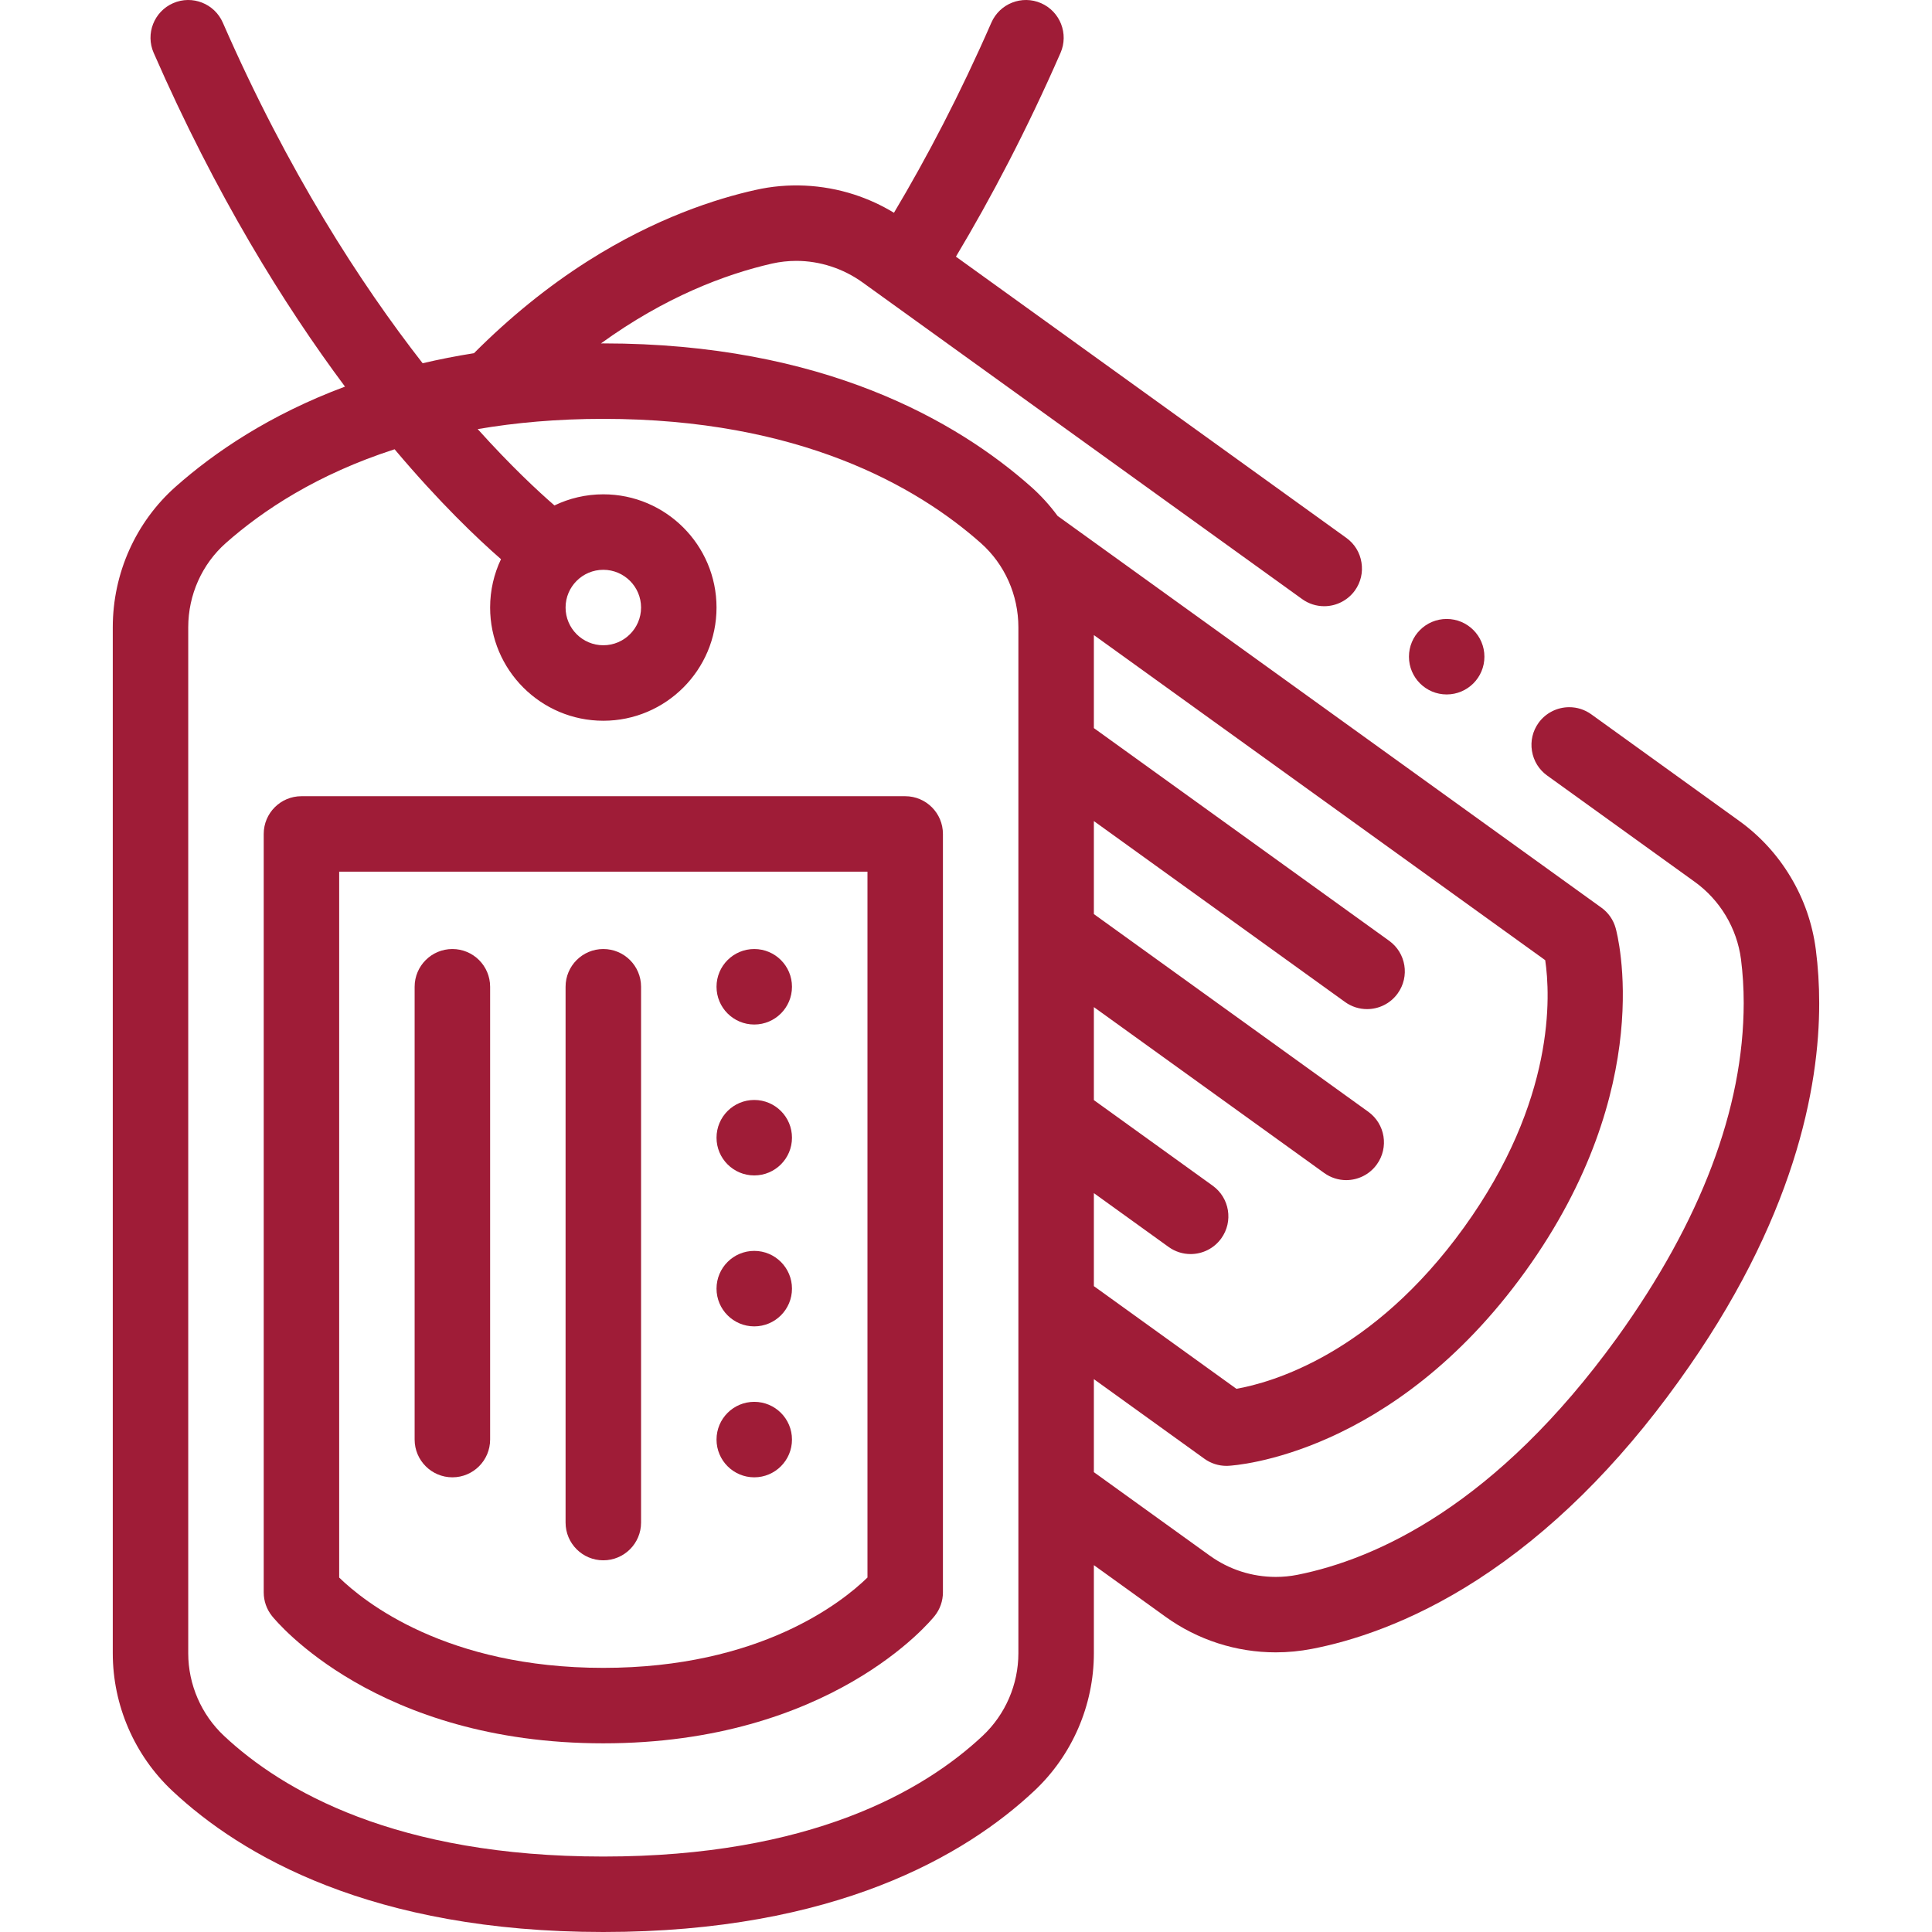 <svg width="70" height="70" viewBox="0 0 70 70" fill="none" xmlns="http://www.w3.org/2000/svg">
<g clip-path="url(#clip0_159_72)">
<path d="M52.416 25.161C53.171 25.161 53.783 24.549 53.783 23.794C53.783 23.038 53.171 22.426 52.416 22.426C51.661 22.426 51.049 23.038 51.049 23.794C51.049 24.549 51.661 25.161 52.416 25.161Z" fill="#9F1C37"/>
<path d="M65.79 34.4C65.668 33.468 65.363 32.586 64.88 31.779C64.399 30.973 63.769 30.285 63.006 29.737L57.654 25.88C57.42 25.712 57.144 25.623 56.857 25.623C56.416 25.623 56.002 25.835 55.745 26.19C55.532 26.487 55.447 26.849 55.506 27.209C55.565 27.57 55.76 27.886 56.056 28.099L61.408 31.954C62.324 32.615 62.932 33.635 63.079 34.752C63.144 35.263 63.178 35.799 63.178 36.343C63.172 40.164 61.628 44.241 58.594 48.462C54.21 54.529 49.874 56.486 47.01 57.058C46.752 57.109 46.488 57.135 46.224 57.135C45.359 57.134 44.53 56.867 43.827 56.36L39.633 53.339V49.969L43.637 52.853C43.87 53.021 44.15 53.111 44.436 53.111C44.459 53.111 44.482 53.11 44.505 53.109C44.746 53.097 50.462 52.734 55.266 46.065C60.07 39.396 58.603 33.859 58.538 33.627C58.455 33.328 58.273 33.066 58.02 32.885L38.318 18.692C38.036 18.308 37.713 17.952 37.351 17.631C34.68 15.264 29.824 12.442 21.859 12.442C21.83 12.442 21.802 12.443 21.773 12.443C24.09 10.765 26.265 9.94 27.974 9.549C28.262 9.485 28.557 9.452 28.854 9.452C29.701 9.452 30.55 9.728 31.246 10.228L47.181 21.707C47.414 21.875 47.691 21.964 47.979 21.964C48.418 21.964 48.832 21.752 49.089 21.397C49.303 21.1 49.387 20.738 49.328 20.378C49.271 20.017 49.076 19.701 48.779 19.488L48.778 19.487L34.635 9.299C35.911 7.167 37.2 4.715 38.425 1.916C38.727 1.224 38.411 0.418 37.72 0.115C37.028 -0.188 36.222 0.128 35.919 0.82C34.781 3.423 33.58 5.712 32.39 7.709C31.935 7.433 31.451 7.211 30.944 7.047C29.79 6.675 28.545 6.616 27.375 6.882C25.959 7.196 23.757 7.897 21.296 9.46C19.843 10.383 18.467 11.501 17.173 12.797C16.526 12.899 15.906 13.022 15.313 13.161C13.064 10.277 10.435 6.22 8.073 0.82C7.77 0.128 6.964 -0.188 6.272 0.115C5.581 0.418 5.265 1.224 5.568 1.915C7.821 7.066 10.291 11.044 12.5 14.008C9.768 15.026 7.767 16.391 6.367 17.631C4.917 18.916 4.086 20.774 4.086 22.729V59.901C4.086 61.783 4.872 63.599 6.243 64.885C8.731 67.219 13.46 70 21.859 70C30.259 70 34.988 67.219 37.475 64.885C38.846 63.6 39.633 61.783 39.633 59.901V56.708L42.23 58.579C42.811 58.997 43.451 59.321 44.133 59.54C44.81 59.758 45.513 59.868 46.224 59.868C46.663 59.868 47.103 59.825 47.533 59.742C48.909 59.478 51.065 58.83 53.527 57.24C56.159 55.541 58.611 53.125 60.813 50.059C65.036 44.205 65.917 39.37 65.913 36.343C65.913 35.684 65.872 35.03 65.79 34.4ZM39.633 43.229L42.34 45.179C42.582 45.353 42.861 45.437 43.138 45.437C43.563 45.437 43.981 45.24 44.249 44.869C44.69 44.256 44.551 43.402 43.938 42.96L39.633 39.859V36.489L47.977 42.499C48.219 42.673 48.498 42.758 48.775 42.758C49.199 42.758 49.618 42.56 49.885 42.189C50.327 41.577 50.188 40.722 49.575 40.281L39.633 33.119V29.749L48.733 36.304C48.974 36.478 49.254 36.562 49.531 36.562C49.955 36.562 50.374 36.365 50.641 35.994C51.083 35.381 50.944 34.527 50.331 34.086L39.633 26.38V23.01L55.986 34.789C56.173 36.049 56.367 39.858 53.047 44.467C49.728 49.075 46.053 50.098 44.798 50.319L39.633 46.599V43.229H39.633ZM36.898 59.901C36.898 61.03 36.427 62.12 35.605 62.891C33.477 64.887 29.365 67.266 21.859 67.266C14.354 67.266 10.242 64.887 8.114 62.891C7.292 62.12 6.82 61.03 6.82 59.901V22.729C6.82 21.556 7.316 20.444 8.181 19.677C9.517 18.494 11.498 17.18 14.297 16.278C15.919 18.203 17.286 19.504 18.152 20.26C17.899 20.792 17.758 21.386 17.758 22.012C17.758 24.274 19.598 26.114 21.859 26.114C24.121 26.114 25.961 24.274 25.961 22.012C25.961 19.75 24.121 17.91 21.859 17.91C21.226 17.91 20.625 18.055 20.089 18.313C19.486 17.79 18.509 16.882 17.308 15.547C18.676 15.313 20.188 15.176 21.859 15.176C28.967 15.176 33.221 17.624 35.538 19.677C36.402 20.444 36.898 21.556 36.898 22.729V59.901H36.898ZM21.859 20.645C22.613 20.645 23.227 21.258 23.227 22.012C23.227 22.766 22.613 23.379 21.859 23.379C21.105 23.379 20.492 22.766 20.492 22.012C20.492 21.258 21.105 20.645 21.859 20.645Z" fill="#9F1C37"/>
<path d="M32.797 28.848H10.922C10.167 28.848 9.555 29.46 9.555 30.215V57.695C9.555 58.006 9.66 58.307 9.854 58.55C10.005 58.738 13.64 63.164 21.859 63.164C30.078 63.164 33.714 58.738 33.864 58.549C34.058 58.307 34.164 58.006 34.164 57.695V30.215C34.164 29.46 33.552 28.848 32.797 28.848ZM31.43 57.157C30.517 58.046 27.539 60.43 21.859 60.43C16.172 60.43 13.194 58.04 12.289 57.158V31.582H31.43V57.157Z" fill="#9F1C37"/>
<path d="M16.391 53.526C17.146 53.526 17.758 52.913 17.758 52.158V35.752C17.758 34.997 17.146 34.385 16.391 34.385C15.636 34.385 15.023 34.997 15.023 35.752V52.158C15.023 52.913 15.636 53.526 16.391 53.526Z" fill="#9F1C37"/>
<path d="M21.859 56.533C22.614 56.533 23.227 55.921 23.227 55.166V35.752C23.227 34.997 22.614 34.385 21.859 34.385C21.104 34.385 20.492 34.997 20.492 35.752V55.166C20.492 55.921 21.104 56.533 21.859 56.533Z" fill="#9F1C37"/>
<path d="M27.328 37.12C28.083 37.12 28.695 36.508 28.695 35.752C28.695 34.997 28.083 34.385 27.328 34.385C26.573 34.385 25.961 34.997 25.961 35.752C25.961 36.508 26.573 37.12 27.328 37.12Z" fill="#9F1C37"/>
<path d="M27.328 53.526C28.083 53.526 28.695 52.913 28.695 52.158C28.695 51.403 28.083 50.791 27.328 50.791C26.573 50.791 25.961 51.403 25.961 52.158C25.961 52.913 26.573 53.526 27.328 53.526Z" fill="#9F1C37"/>
<path d="M27.328 42.588C28.083 42.588 28.695 41.976 28.695 41.221C28.695 40.466 28.083 39.854 27.328 39.854C26.573 39.854 25.961 40.466 25.961 41.221C25.961 41.976 26.573 42.588 27.328 42.588Z" fill="#9F1C37"/>
<path d="M27.328 48.057C28.083 48.057 28.695 47.445 28.695 46.69C28.695 45.935 28.083 45.322 27.328 45.322C26.573 45.322 25.961 45.935 25.961 46.69C25.961 47.445 26.573 48.057 27.328 48.057Z" fill="#9F1C37"/>
</g>
<defs>
<clipPath id="clip0_159_72">
<rect width="70" height="70" fill="white"/>
</clipPath>
</defs>
</svg>
